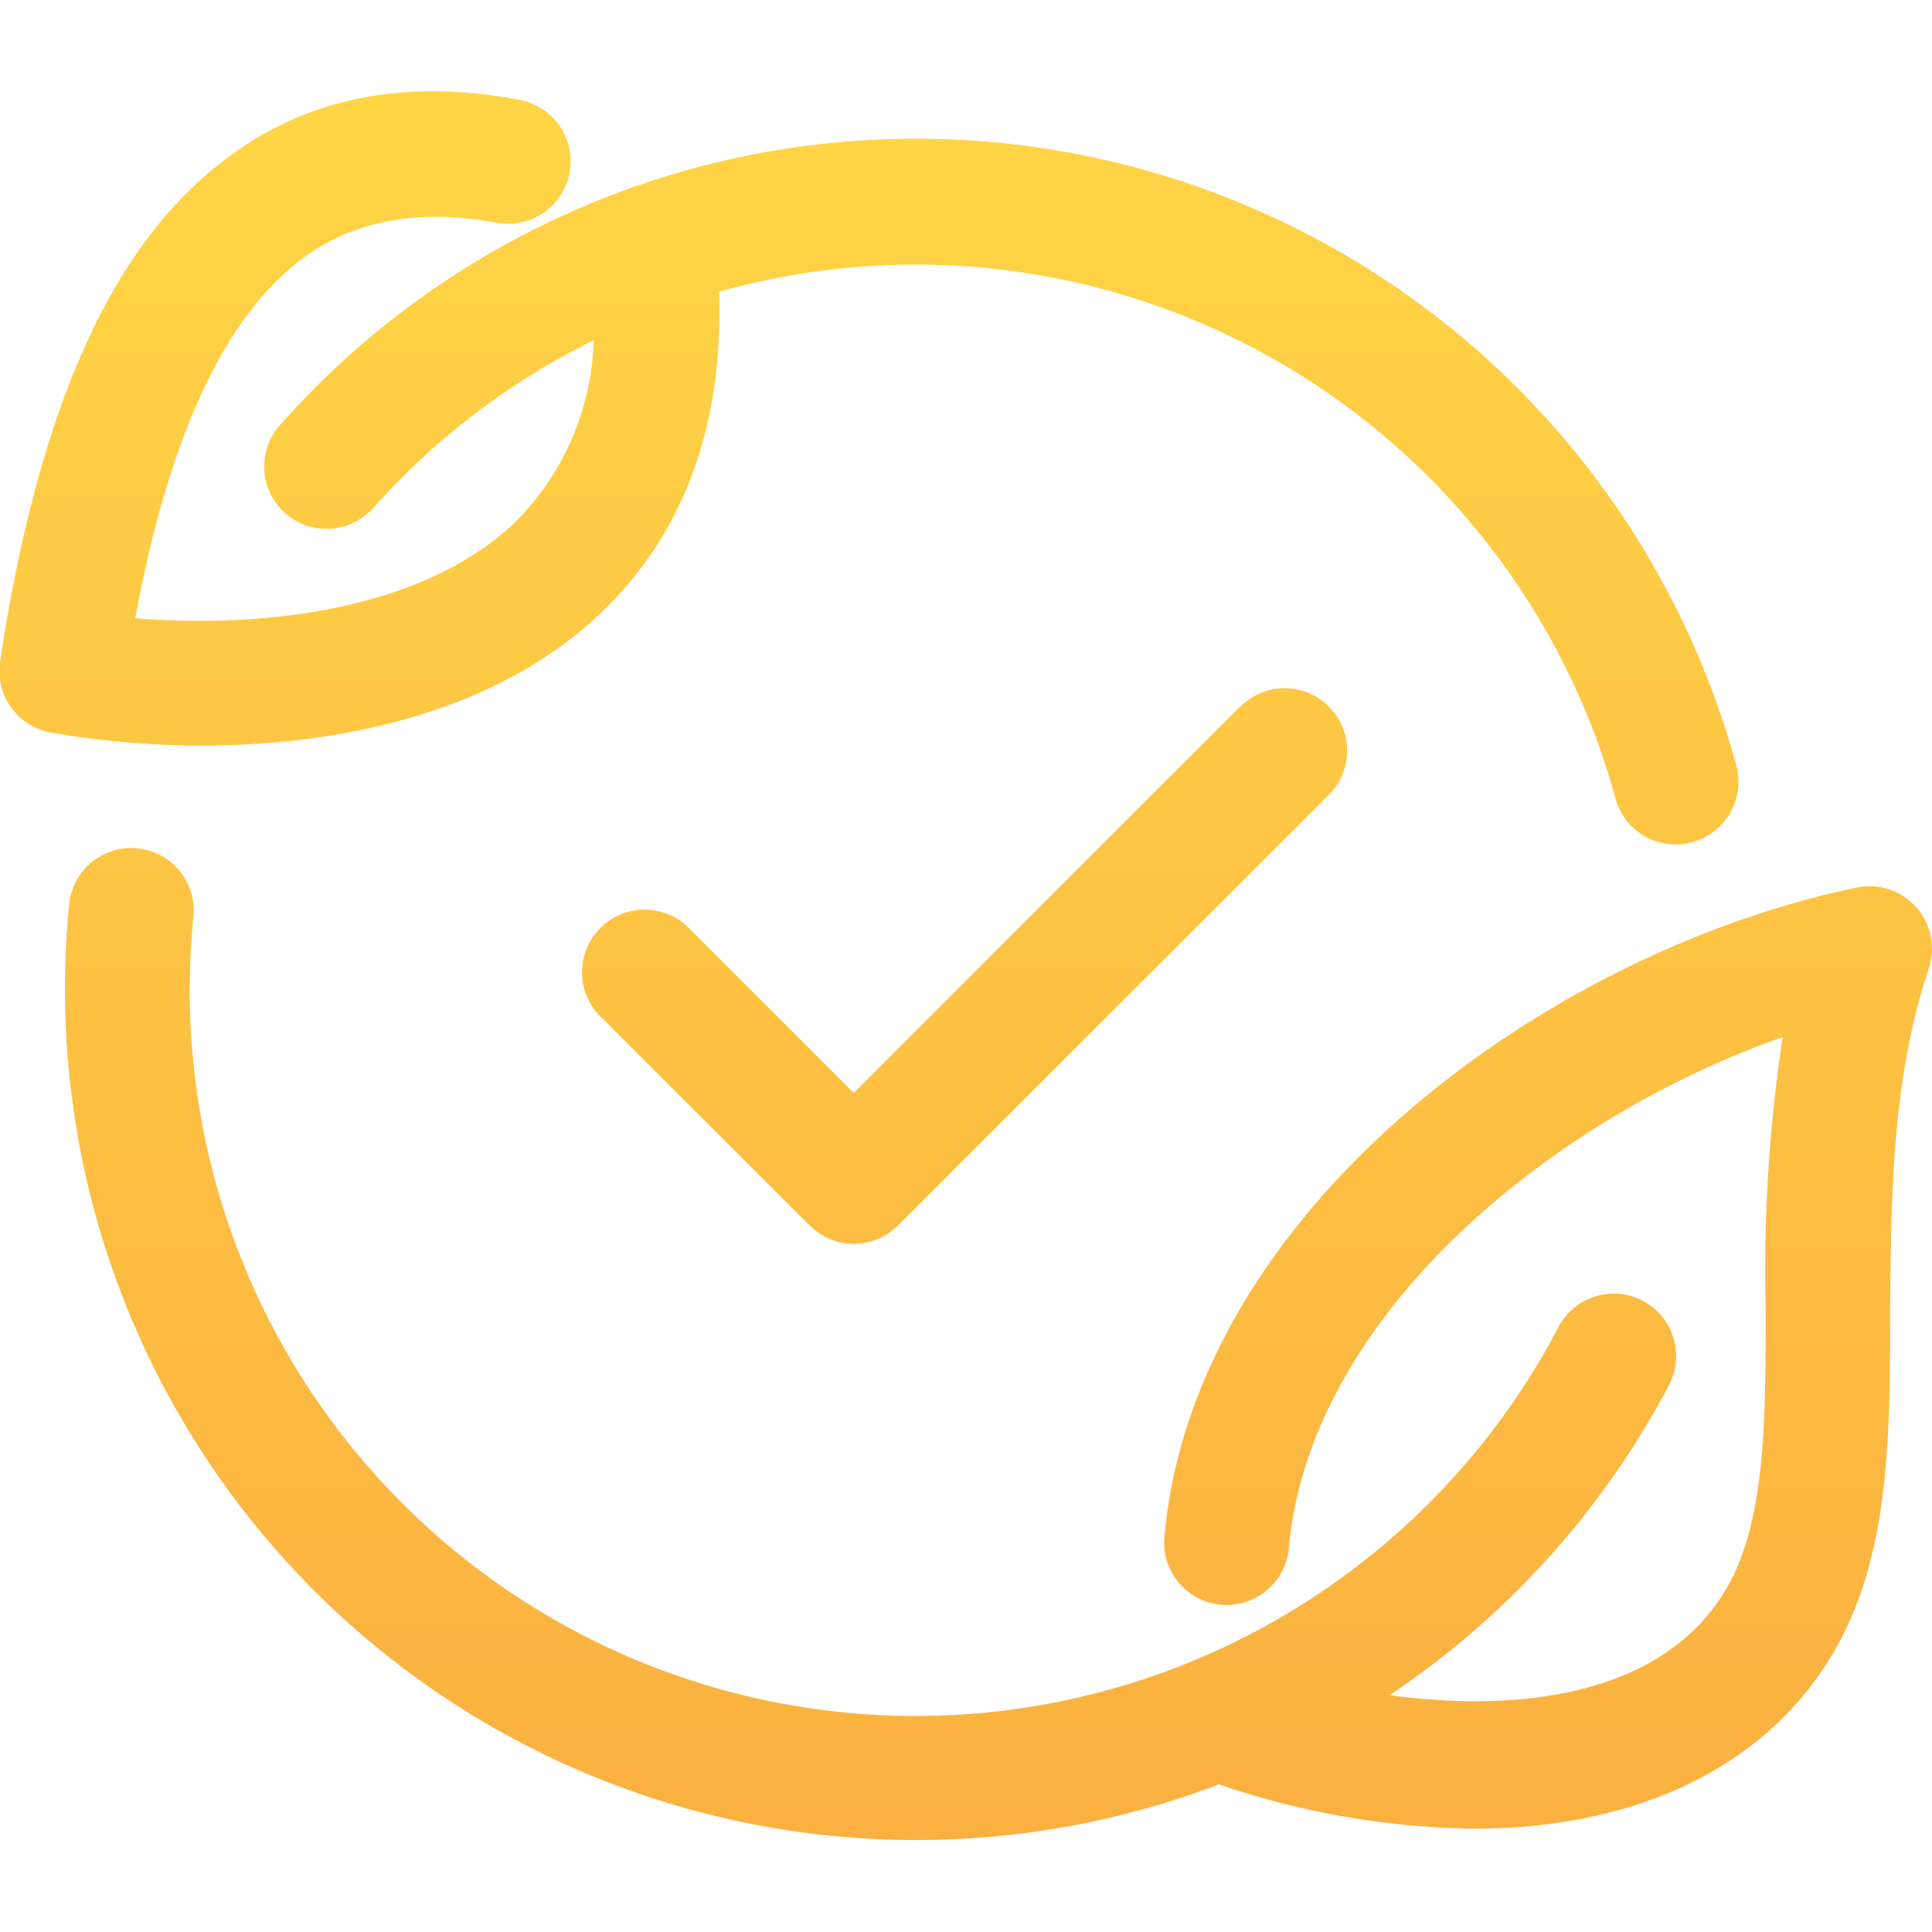 <svg id="design" xmlns="http://www.w3.org/2000/svg" xmlns:xlink="http://www.w3.org/1999/xlink" viewBox="0 0 100 100"><defs><style>.cls-1{fill:url(#linear-gradient);}</style><linearGradient id="linear-gradient" x1="50" y1="95.28" x2="50" y2="4.72" gradientUnits="userSpaceOnUse"><stop offset="0" stop-color="#fbb040"/><stop offset="1" stop-color="#ffd545"/></linearGradient></defs><path class="cls-1" d="M99.83,50.13c-1.92,5.78-1.94,11.8-2,17.63,0,6.54,0,12.73-2.89,17.7-3.47,6-10.24,9.19-18.64,9.19a42.42,42.42,0,0,1-13.21-2.29A44.06,44.06,0,0,1,3.58,46.8a3.23,3.23,0,1,1,6.43.65c-.12,1.25-.19,2.54-.19,3.81A37.57,37.57,0,0,0,80.64,68.74a3.23,3.23,0,1,1,5.72,3,43.94,43.94,0,0,1-14.43,16c7.33,1,14.39-.25,17.46-5.57,2-3.48,2-8.58,2-14.49a80.71,80.71,0,0,1,.88-14C80,58,67.77,68.28,66.71,80.13a3.23,3.23,0,1,1-6.44-.58c1.49-16.68,19.4-30.18,35.84-33.61a3.23,3.23,0,0,1,3.72,4.19ZM31,31.82c4.36-4.11,6.45-9.72,6.22-16.72A37.56,37.56,0,0,1,83.62,41.33a3.23,3.23,0,0,0,3.12,2.38,3.12,3.12,0,0,0,.85-.12,3.24,3.24,0,0,0,2.27-4,44,44,0,0,0-56.81-30,5.12,5.12,0,0,0-.59.21A44,44,0,0,0,14.49,22a3.23,3.23,0,1,0,4.83,4.29,37.43,37.43,0,0,1,11.41-8.68,13.83,13.83,0,0,1-4.14,9.49C21.82,31.58,13.64,32.54,7,32c1.75-9.49,4.7-15.78,8.8-18.72,2.67-1.91,5.91-2.48,9.91-1.75a3.23,3.23,0,1,0,1.18-6.36C21.12,4.07,16.12,5,12,8,5.89,12.37,2,21,0,34.27a3.24,3.24,0,0,0,2.65,3.65,46.05,46.05,0,0,0,7.8.67C17.82,38.58,25.71,36.81,31,31.82Zm33.19,4.75-20,20-8.41-8.41a3.24,3.24,0,1,0-4.57,4.58l10.7,10.69a3.22,3.22,0,0,0,4.57,0L68.78,41.14a3.23,3.23,0,1,0-4.57-4.57Z"/></svg>